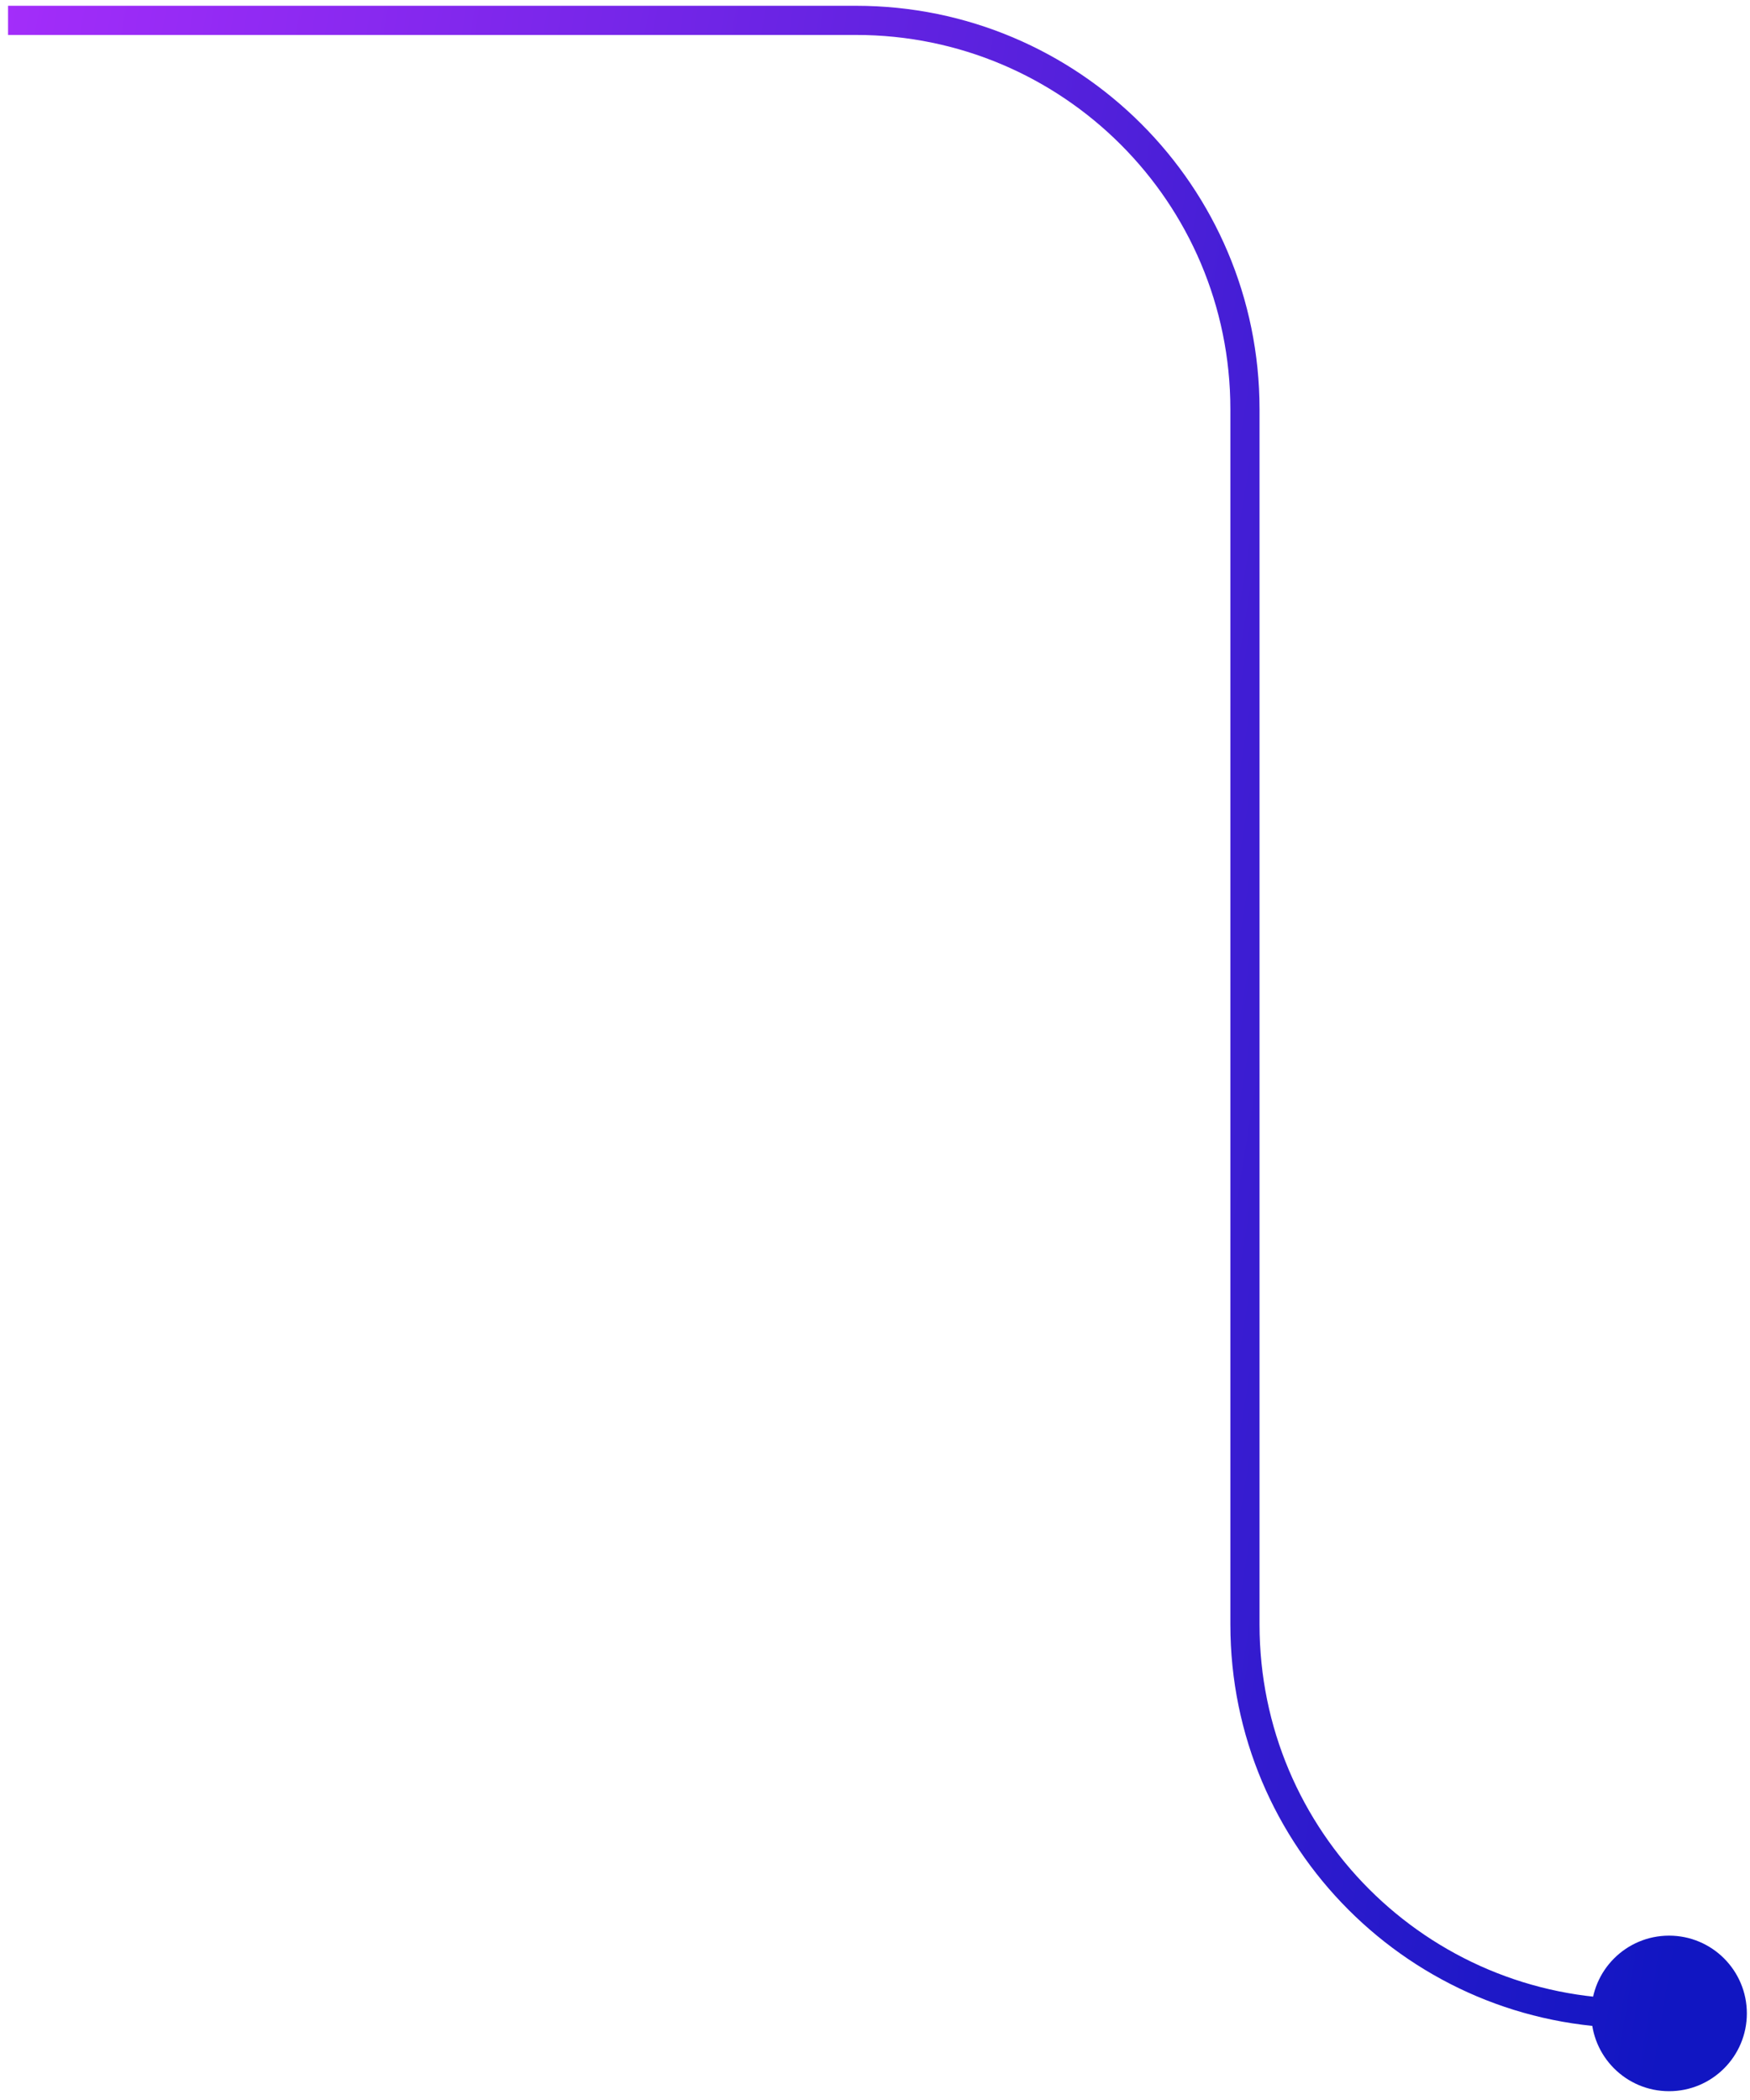 <svg width="180" height="216" viewBox="0 0 180 216" fill="none" xmlns="http://www.w3.org/2000/svg">
<path d="M179.676 207.095C179.676 202.677 176.094 199.095 171.676 199.095C167.258 199.095 163.676 202.677 163.676 207.095C163.676 211.513 167.258 215.095 171.676 215.095C176.094 215.095 179.676 211.513 179.676 207.095ZM171.676 207.095V205.595H168.052V207.095V208.595H171.676V207.095ZM128.052 167.095H129.552V42.095H128.052H126.552V167.095H128.052ZM88.052 2.095V0.595H0.827V2.095V3.595H88.052V2.095ZM128.052 42.095H129.552C129.552 19.175 110.972 0.595 88.052 0.595V2.095V3.595C109.315 3.595 126.552 20.832 126.552 42.095H128.052ZM168.052 207.095V205.595C146.789 205.595 129.552 188.358 129.552 167.095H128.052H126.552C126.552 190.015 145.133 208.595 168.052 208.595V207.095Z" fill="url(#paint0_linear_6106_738)"/>
<defs>
<linearGradient id="paint0_linear_6106_738" x1="0.827" y1="-6.937" x2="201.477" y2="26.1" gradientUnits="userSpaceOnUse">
<stop stop-color="#A42DFA"/>
<stop offset="1" stop-color="#1116C2"/>
</linearGradient>
</defs>
</svg>
